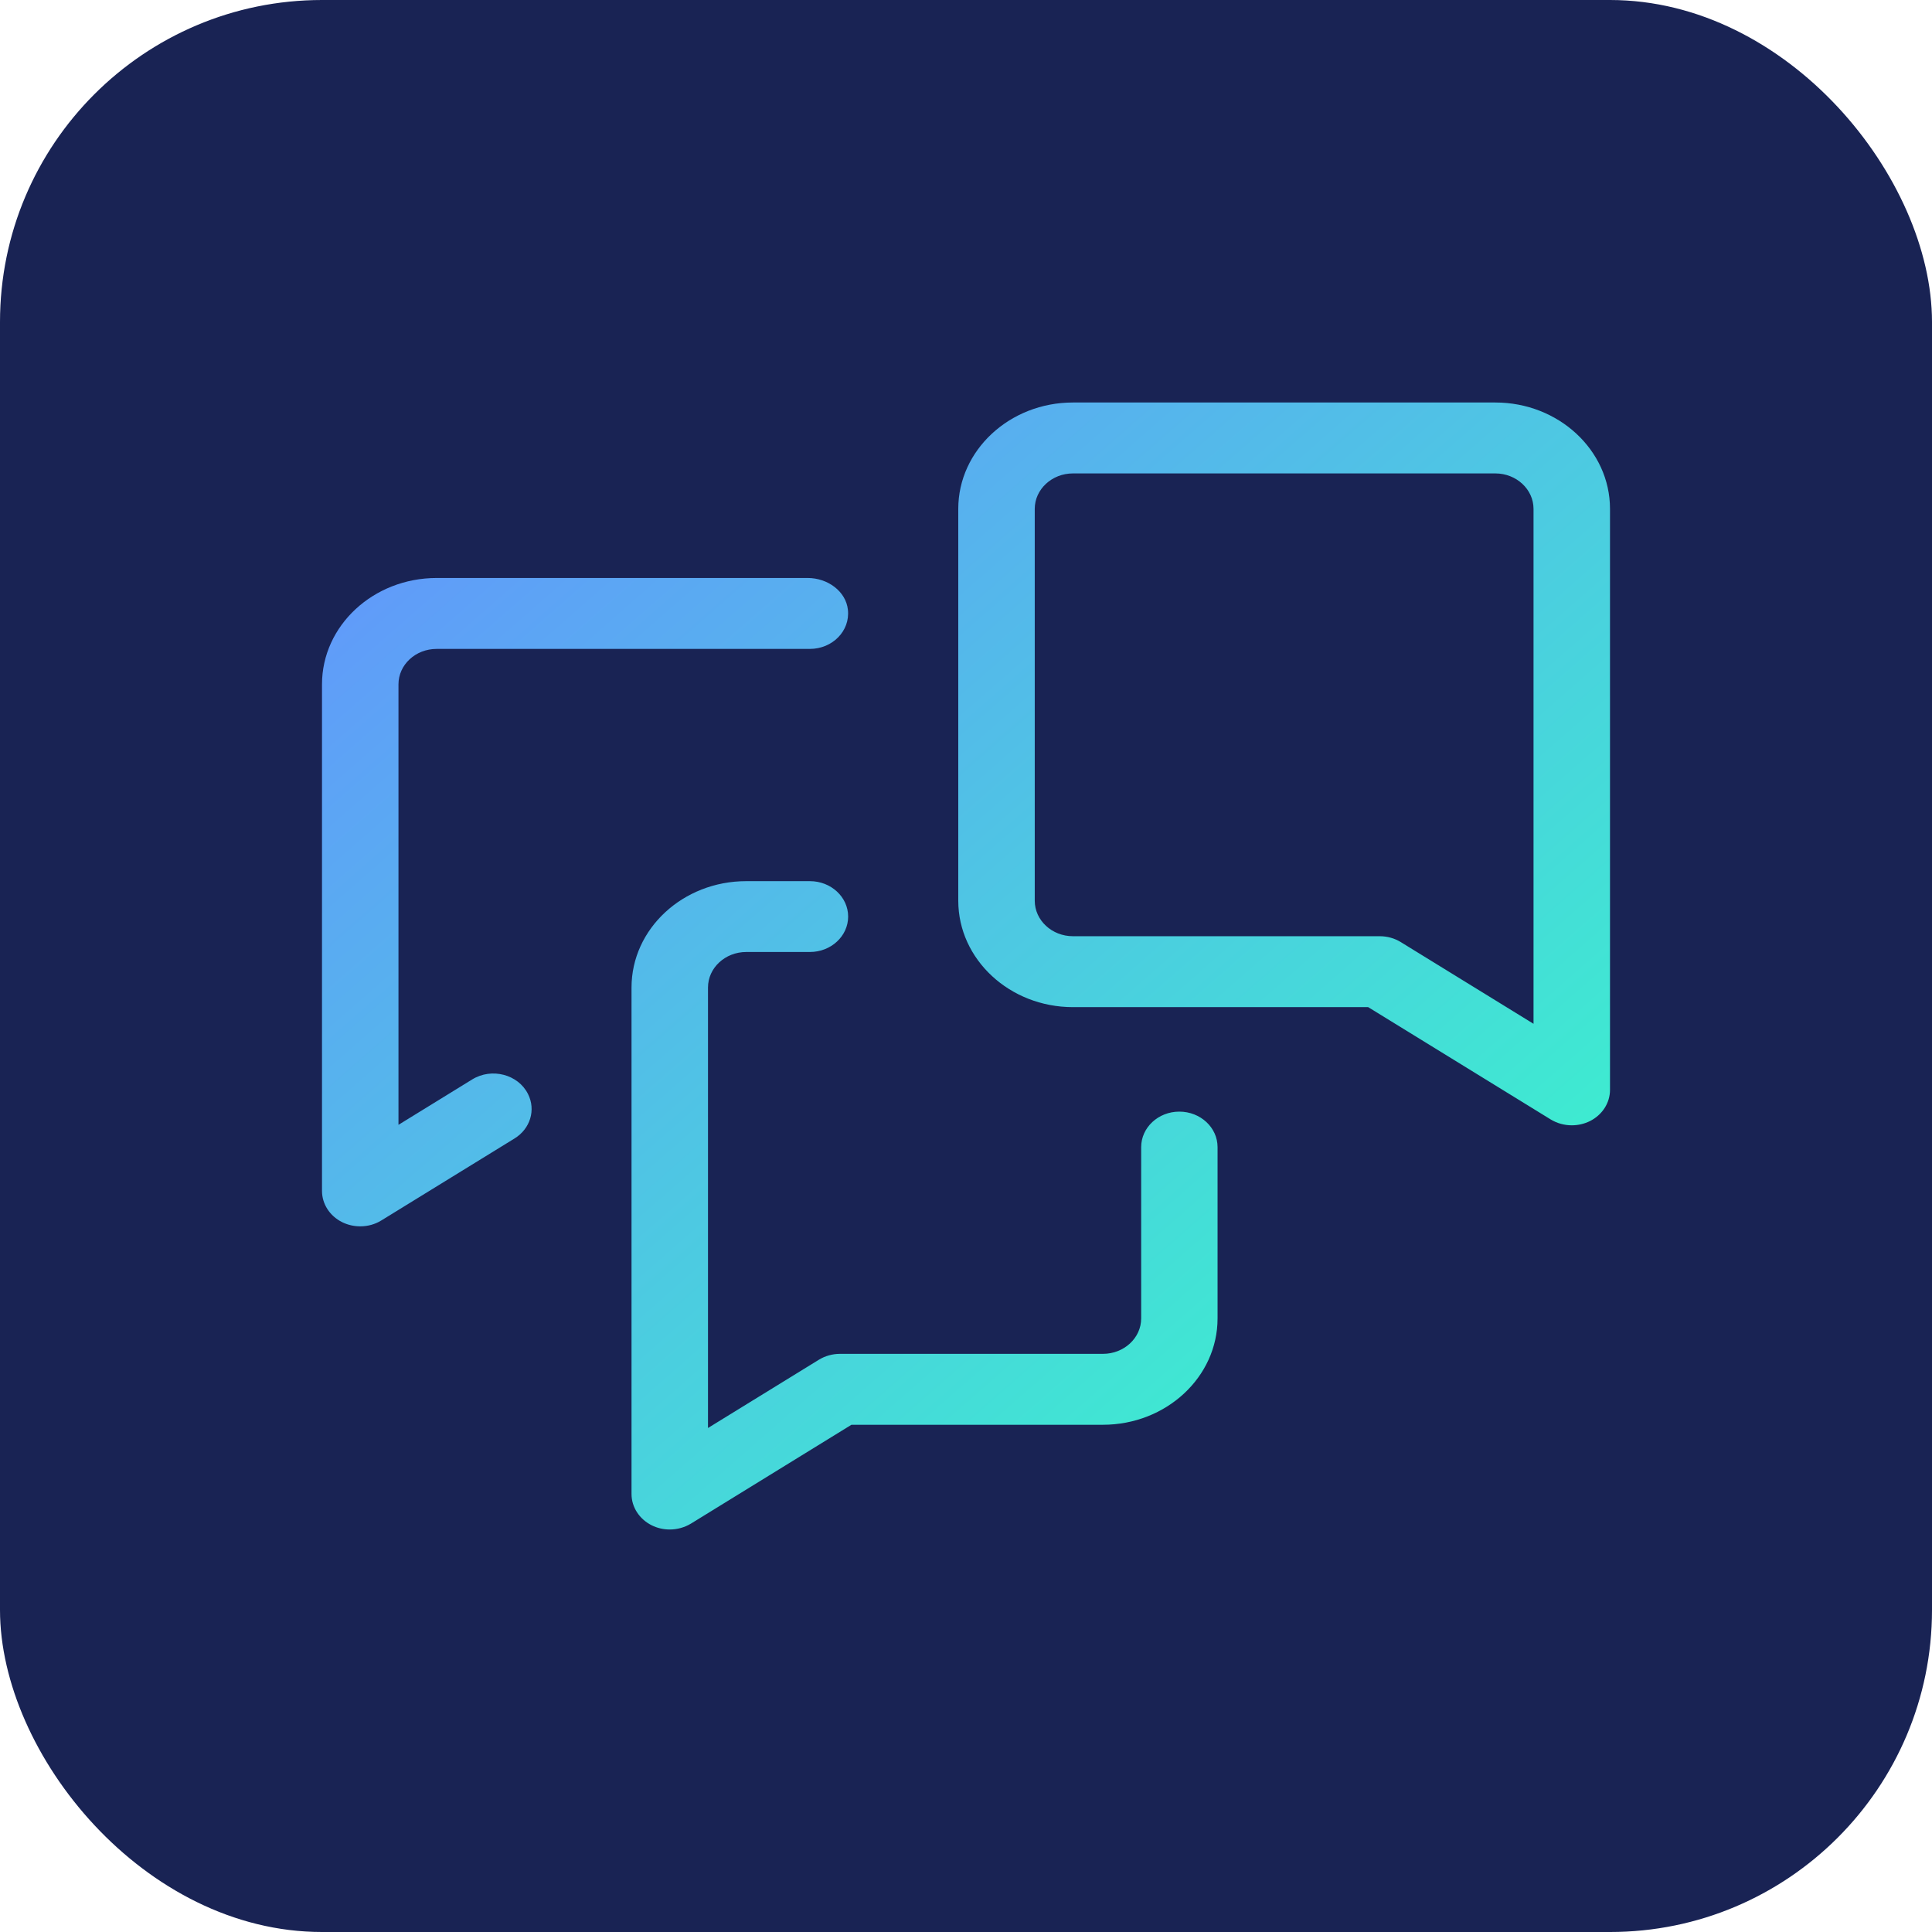 <svg width="24" height="24" viewBox="0 0 24 24" fill="none" xmlns="http://www.w3.org/2000/svg">
<rect width="24" height="24" rx="4" fill="#192354"/>
<path d="M10.061 10.946C10.323 10.946 10.536 11.143 10.536 11.386C10.536 11.629 10.323 11.826 10.061 11.826H9.27C9.008 11.826 8.795 12.024 8.795 12.267V17.739L10.171 16.892C10.249 16.844 10.341 16.818 10.434 16.818H13.701C13.963 16.818 14.176 16.621 14.176 16.378V14.25C14.176 14.007 14.388 13.809 14.65 13.809C14.913 13.809 15.125 14.007 15.125 14.25V16.378C15.125 17.107 14.486 17.699 13.701 17.699H10.577L8.583 18.927C8.503 18.975 8.412 19 8.32 19C8.243 19 8.166 18.983 8.096 18.948C7.942 18.871 7.845 18.722 7.845 18.559V12.267C7.845 11.538 8.484 10.946 9.27 10.946H10.061ZM10.034 7.18C10.282 7.18 10.509 7.346 10.533 7.575C10.562 7.839 10.339 8.061 10.061 8.061H5.424C5.162 8.061 4.95 8.258 4.95 8.501V13.973L5.866 13.409C6.108 13.26 6.437 13.346 6.559 13.59C6.659 13.788 6.587 14.023 6.391 14.143L4.737 15.161C4.658 15.21 4.567 15.234 4.475 15.234C4.398 15.234 4.321 15.217 4.25 15.182C4.096 15.105 4 14.956 4 14.794V8.501C4 7.772 4.638 7.18 5.424 7.18H10.034ZM18.576 5C19.361 5 20 5.593 20 6.321V13.539C20 13.701 19.904 13.85 19.75 13.927C19.679 13.962 19.602 13.979 19.525 13.979C19.433 13.979 19.342 13.954 19.263 13.906L16.996 12.511H13.328C12.543 12.511 11.904 11.918 11.904 11.189V6.321C11.904 5.593 12.543 5 13.328 5H18.576ZM18.576 5.881H13.328C13.067 5.881 12.854 6.079 12.854 6.321V11.189C12.854 11.432 13.067 11.63 13.328 11.63H17.139C17.232 11.63 17.323 11.655 17.401 11.703L19.05 12.718V6.321C19.05 6.079 18.837 5.881 18.576 5.881Z" fill="url(#paint0_linear_29_15)"/>
<defs>
<linearGradient id="paint0_linear_29_15" x1="4" y1="5" x2="17.876" y2="20.845" gradientUnits="userSpaceOnUse">
<stop stop-color="#6590FF"/>
<stop offset="0.507" stop-color="#4DC9E2"/>
<stop offset="1" stop-color="#35FFC6"/>
</linearGradient>
</defs>
</svg>
